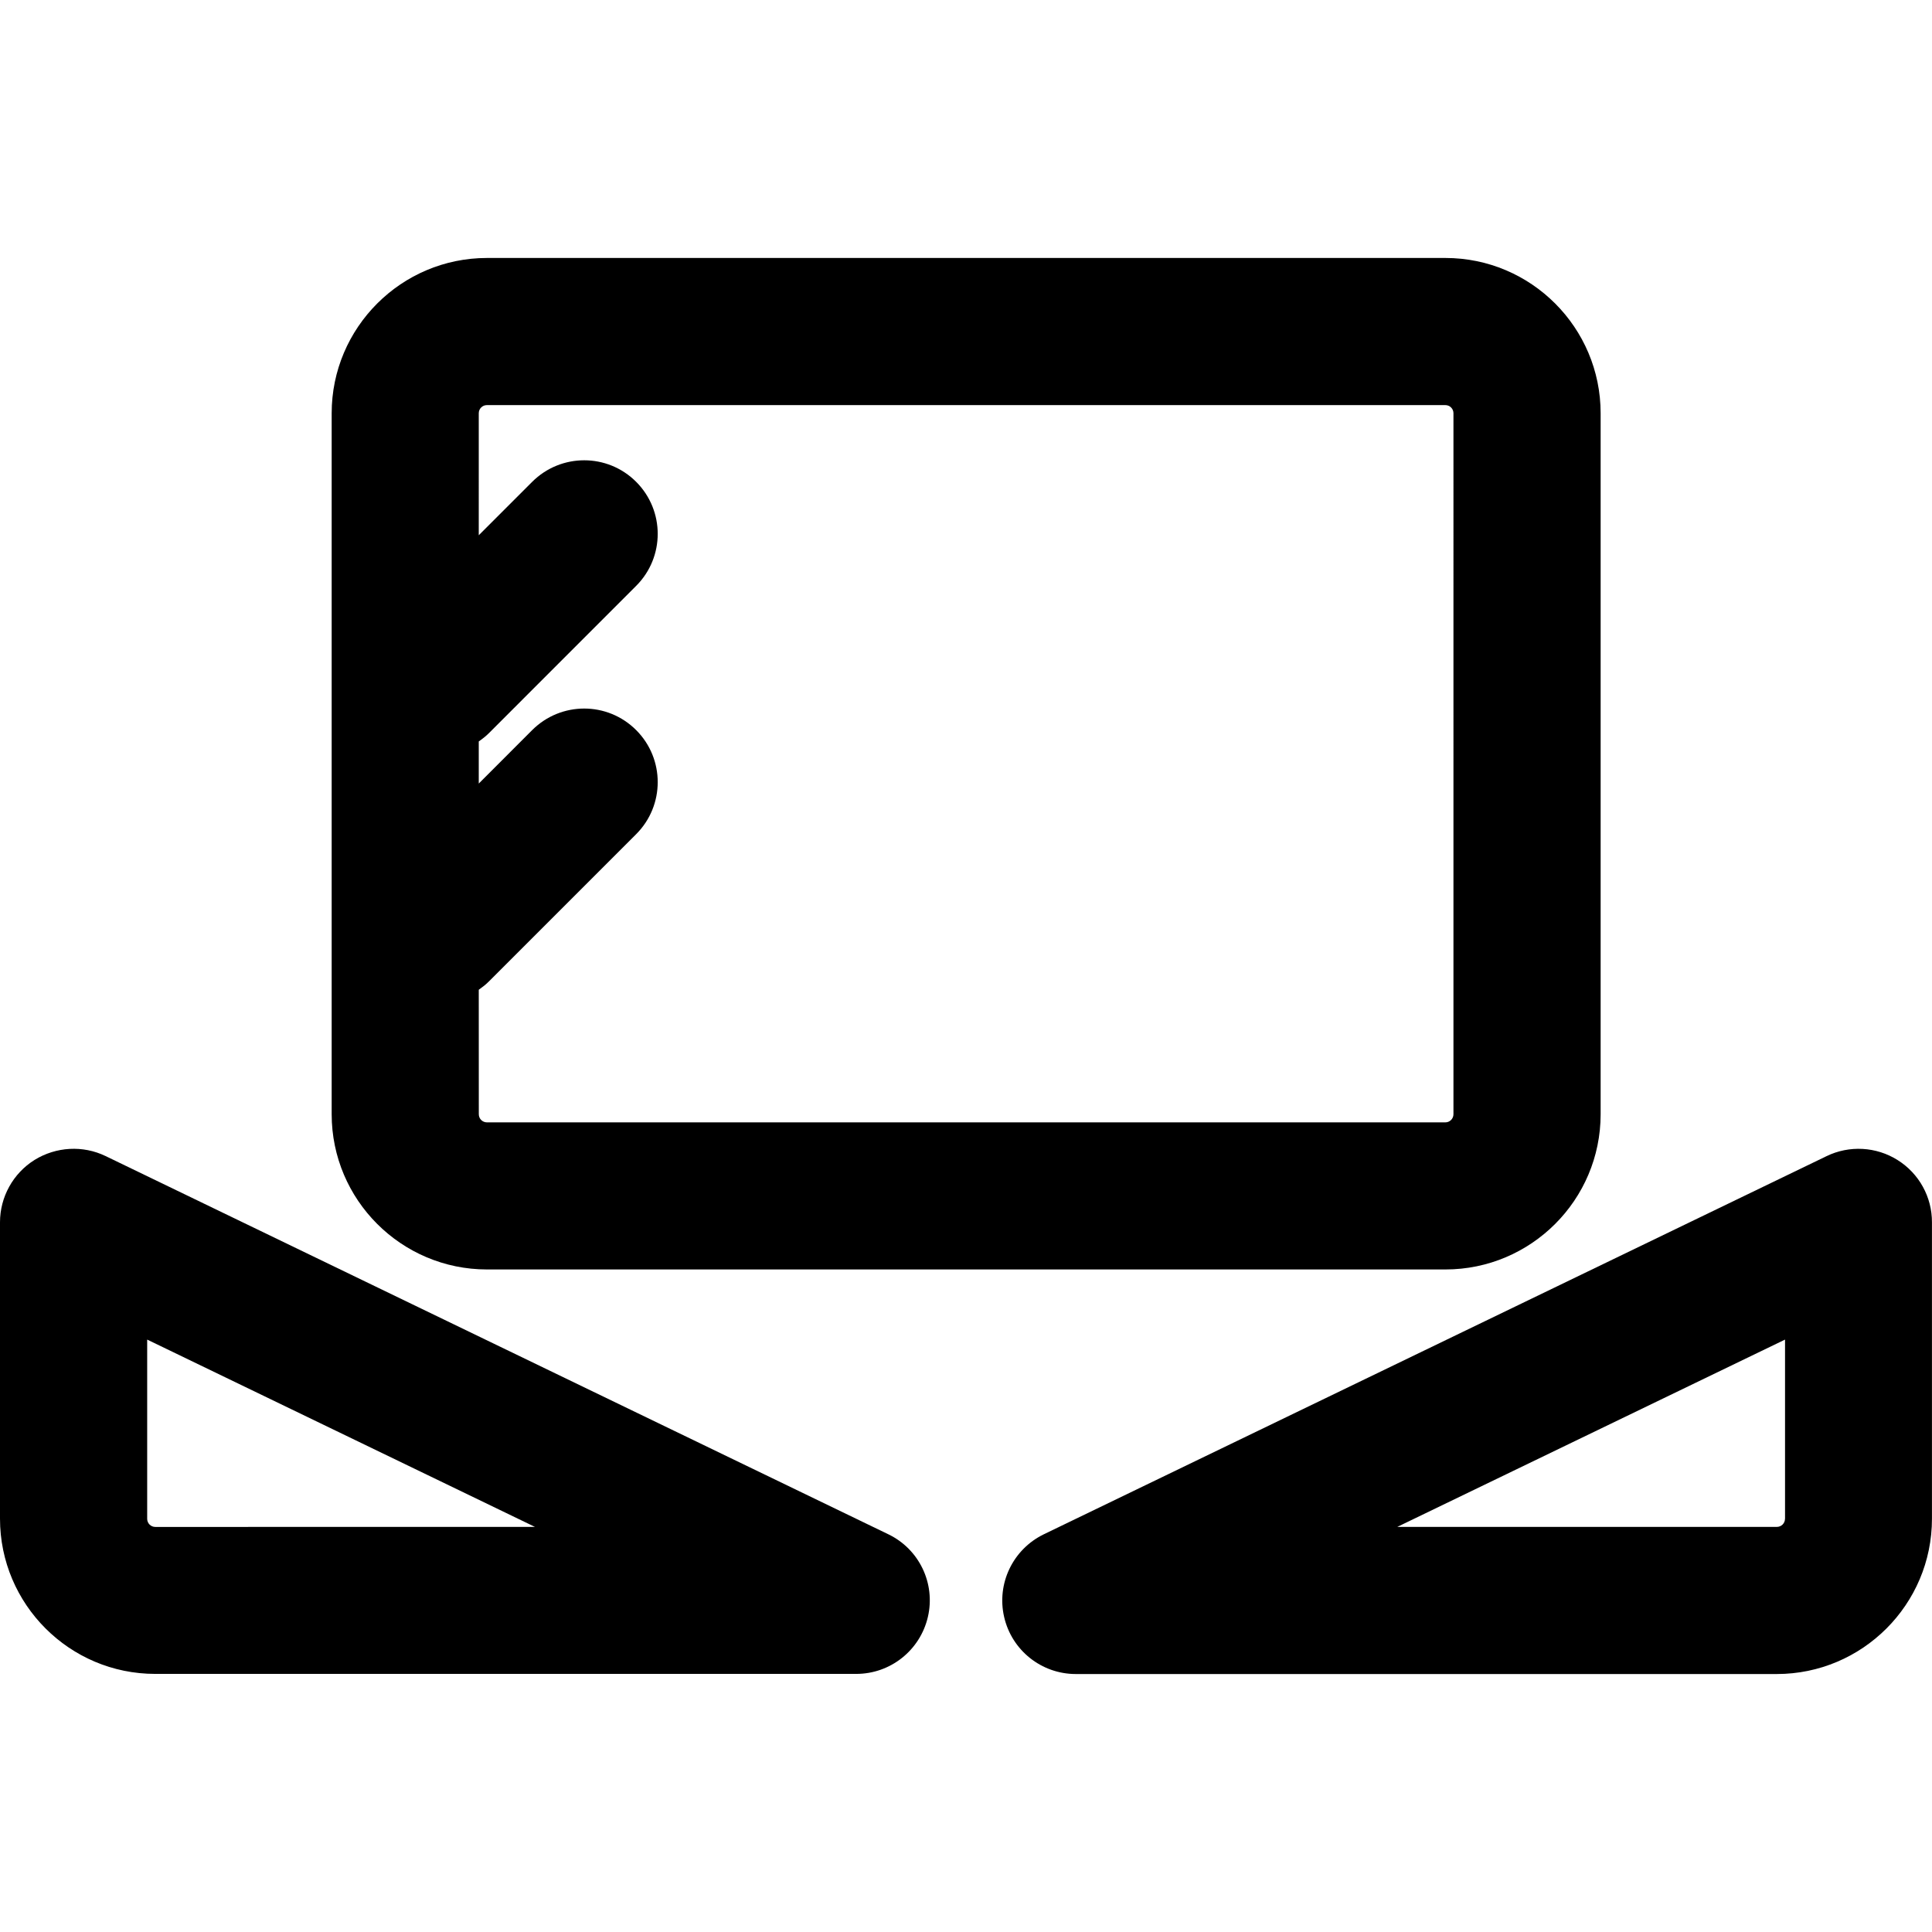 <?xml version="1.0" encoding="iso-8859-1"?>
<!-- Uploaded to: SVG Repo, www.svgrepo.com, Generator: SVG Repo Mixer Tools -->
<!DOCTYPE svg PUBLIC "-//W3C//DTD SVG 1.1//EN" "http://www.w3.org/Graphics/SVG/1.1/DTD/svg11.dtd">
<svg fill="#000000" version="1.1" id="Capa_1" xmlns="http://www.w3.org/2000/svg" xmlns:xlink="http://www.w3.org/1999/xlink" 
	 width="800px" height="800px" viewBox="0 0 44.684 44.683"
	 xml:space="preserve">
<g>
	<g>
		<path d="M11.263,29.36H33.43c1.979,0,3.59-1.608,3.59-3.59V9.557c0-1.979-1.607-3.591-3.59-3.591H11.263
			c-1.98,0-3.592,1.61-3.592,3.591v16.212C7.671,27.75,9.282,29.36,11.263,29.36z M11.073,22.891
			c0.084-0.06,0.166-0.122,0.239-0.197l3.402-3.402c0.664-0.664,0.664-1.742,0-2.406c-0.664-0.665-1.74-0.665-2.406,0l-1.235,1.236
			v-0.974c0.084-0.059,0.166-0.122,0.239-0.196l3.402-3.403c0.664-0.664,0.664-1.74,0-2.405c-0.664-0.665-1.74-0.665-2.406,0
			l-1.235,1.235V9.557c0-0.104,0.084-0.188,0.188-0.188h22.167c0.104,0,0.188,0.083,0.188,0.188V25.77
			c0,0.104-0.084,0.188-0.188,0.188H11.262c-0.104,0-0.188-0.084-0.188-0.188L11.073,22.891L11.073,22.891z"/>
		<path d="M20.546,35.485L2.443,26.738c-0.525-0.254-1.146-0.219-1.646,0.09C0.301,27.14,0,27.685,0,28.269v6.855
			c0,1.979,1.608,3.59,3.59,3.59h16.213c0.793,0,1.479-0.547,1.658-1.32C21.64,36.621,21.259,35.828,20.546,35.485z M3.593,35.315
			c-0.105,0-0.189-0.084-0.189-0.188v-4.145l8.968,4.332L3.593,35.315L3.593,35.315z"/>
		<path d="M43.889,26.83c-0.496-0.312-1.119-0.346-1.645-0.09l-18.102,8.745c-0.715,0.347-1.096,1.14-0.918,1.912
			c0.176,0.771,0.863,1.32,1.658,1.32h16.211c1.979,0,3.59-1.609,3.59-3.591v-6.854C44.686,27.686,44.385,27.141,43.889,26.83z
			 M41.284,35.126c0,0.104-0.084,0.188-0.188,0.188h-8.779l8.968-4.332V35.126z"/>
	</g>
</g>
</svg>